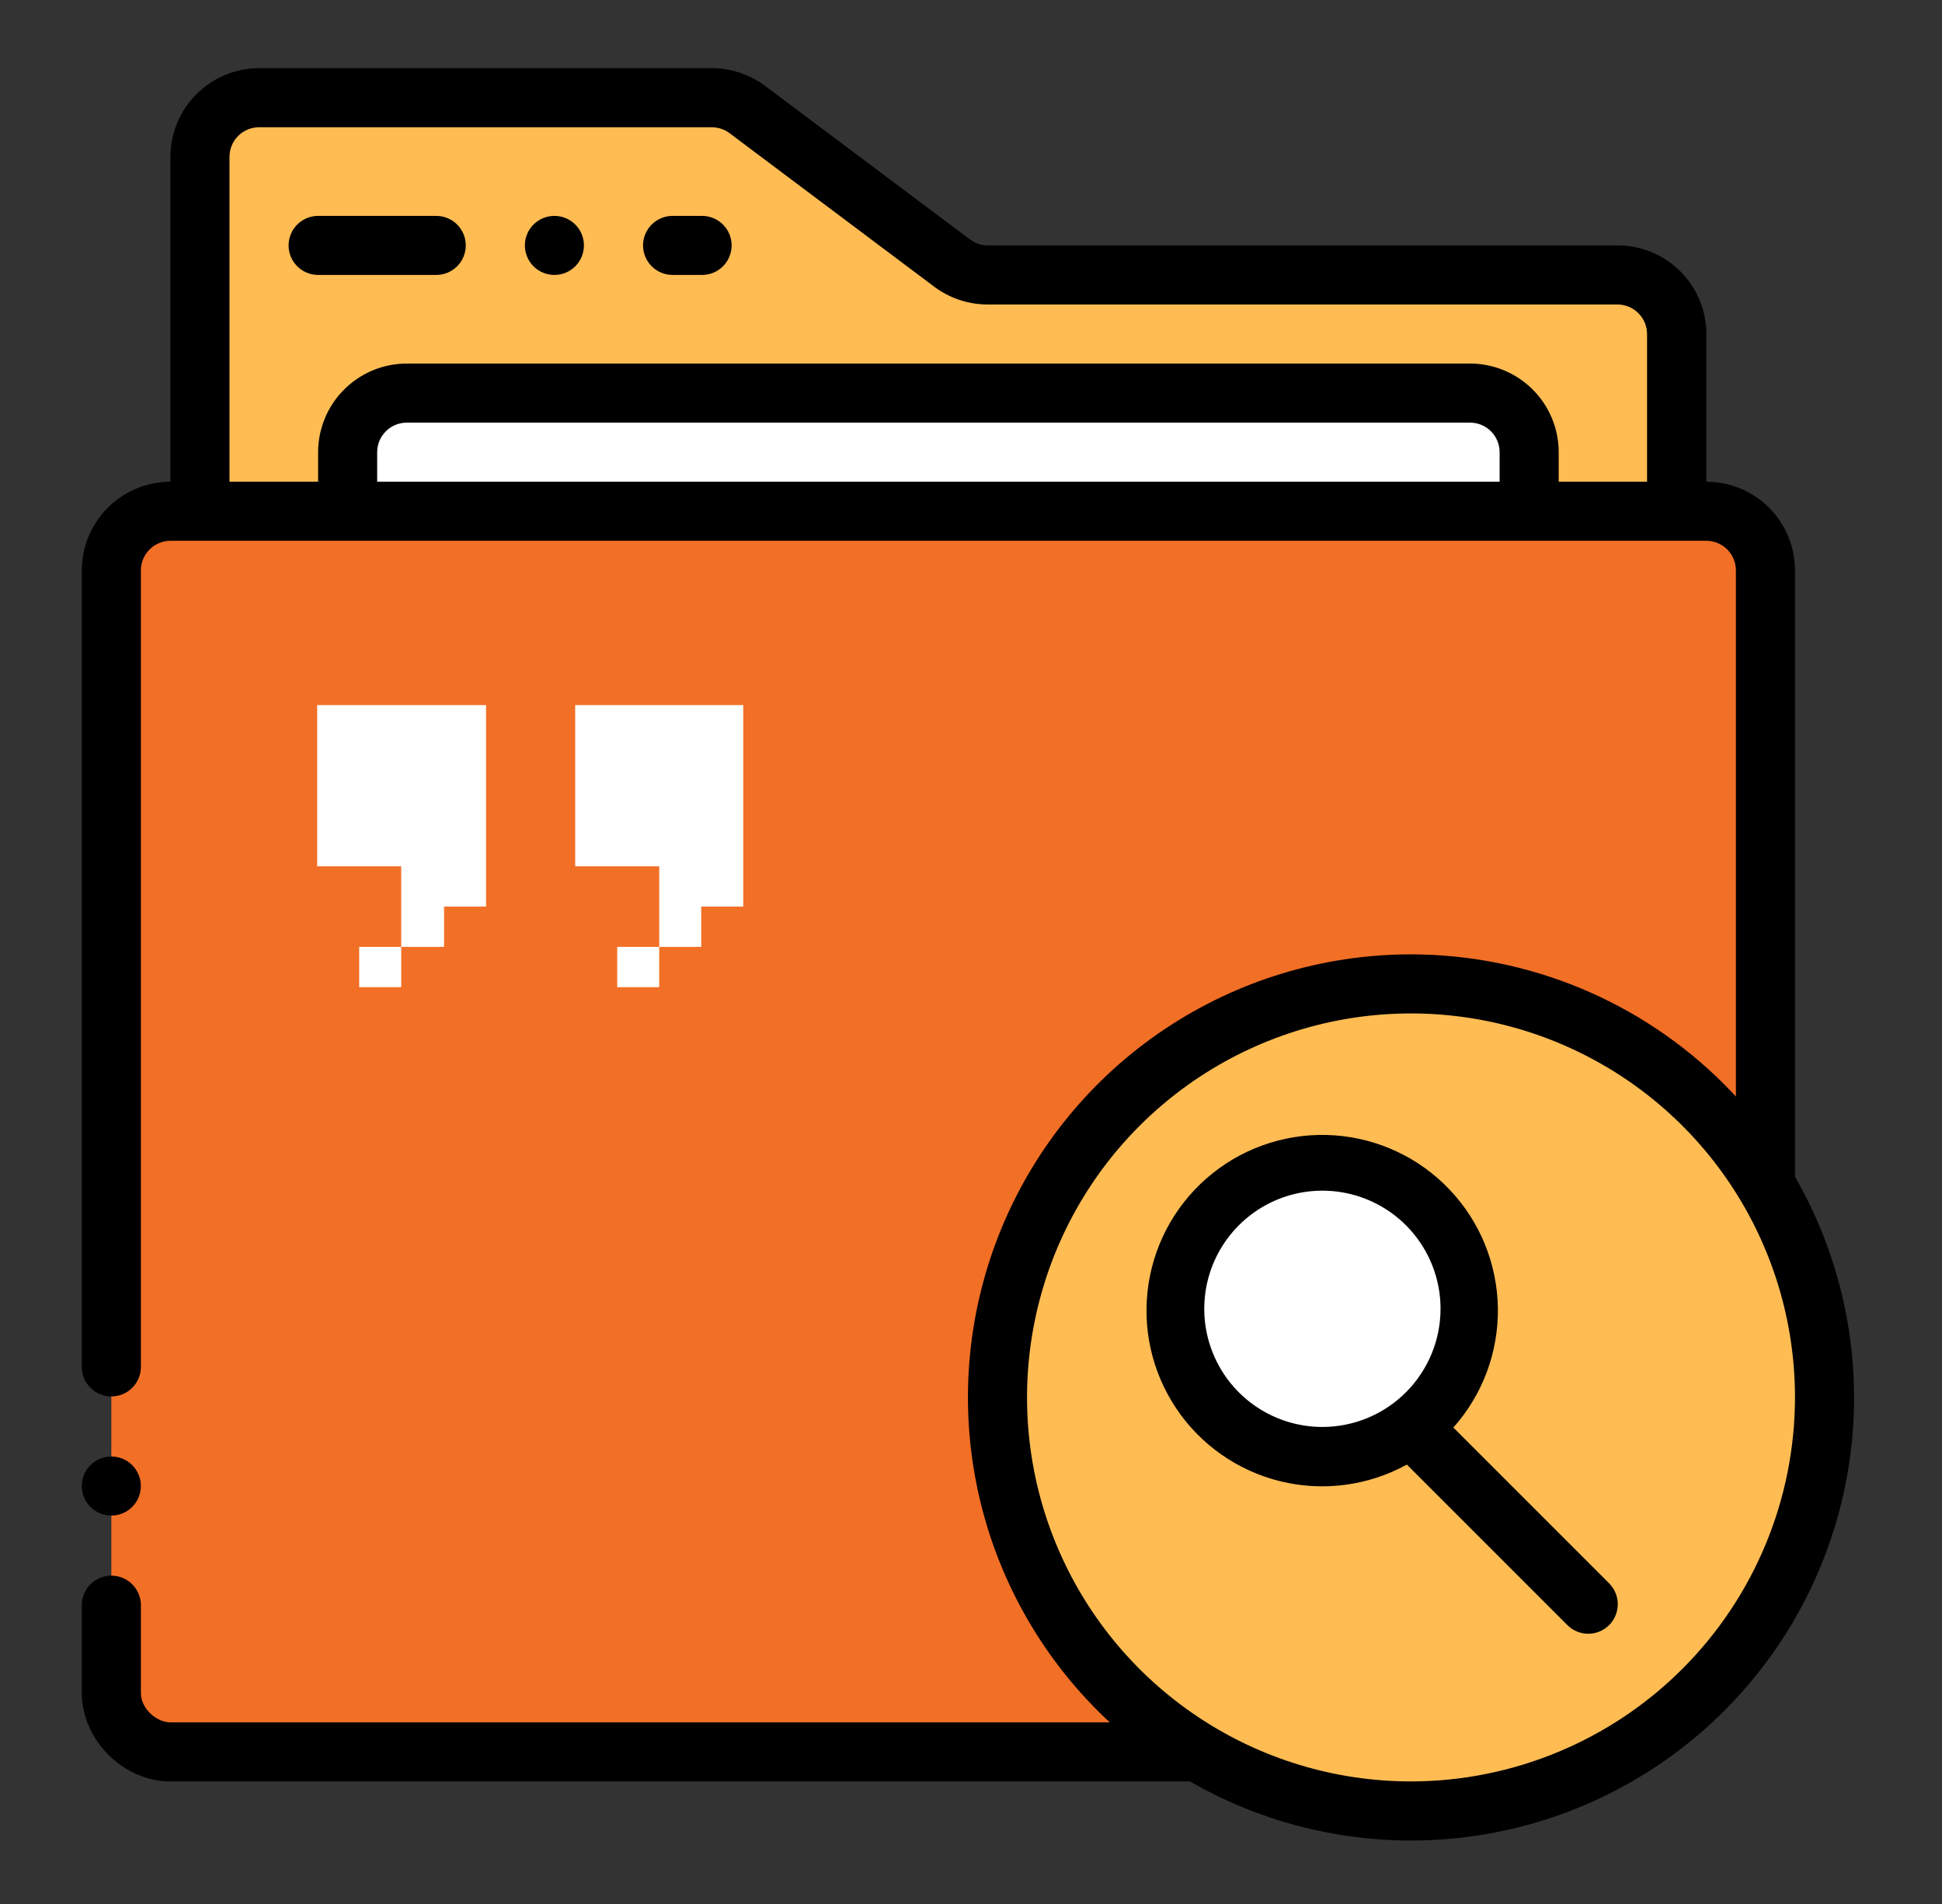 <?xml version="1.0" encoding="UTF-8"?> <svg xmlns="http://www.w3.org/2000/svg" width="153" height="150" viewBox="0 0 153 150" fill="none"><rect x="0" y="0" width="153" height="150" fill="#333333" stroke="none"/><g clip-path="url(#clip0_409_2274)"><path d="M15.28 38.634V10.708L22.843 7.962H55.424L76.368 22.342L129.894 23.296L133.092 38.634H15.28Z" fill="#FFBC53"></path><path d="M121.371 137.364H8.771V41.096H138.165V124.055L121.371 137.364Z" fill="#F26F26"></path><path d="M119.348 30.428H27.389V41.096H119.348V30.428Z" fill="white"></path><path d="M111.311 143.091C129.686 143.091 144.582 128.195 144.582 109.82C144.582 91.445 129.686 76.549 111.311 76.549C92.936 76.549 78.04 91.445 78.04 109.82C78.04 128.195 92.936 143.091 111.311 143.091Z" fill="#FFBC53"></path><path d="M111.166 75.186C104.262 75.186 97.513 77.233 91.773 81.069C86.032 84.904 81.558 90.356 78.916 96.734C76.274 103.113 75.583 110.132 76.93 116.903C78.277 123.674 81.601 129.894 86.483 134.776C91.365 139.658 97.585 142.983 104.356 144.329C111.128 145.676 118.146 144.985 124.525 142.343C130.903 139.701 136.355 135.227 140.191 129.486C144.026 123.746 146.074 116.997 146.074 110.093C146.064 100.838 142.383 91.965 135.838 85.421C129.294 78.877 120.421 75.196 111.166 75.186ZM111.166 140.345C105.183 140.345 99.334 138.571 94.359 135.247C89.384 131.922 85.507 127.198 83.217 121.67C80.927 116.142 80.328 110.059 81.496 104.191C82.663 98.323 85.544 92.932 89.775 88.701C94.006 84.471 99.396 81.589 105.264 80.422C111.133 79.255 117.215 79.854 122.743 82.144C128.271 84.433 132.996 88.311 136.32 93.286C139.644 98.261 141.418 104.11 141.418 110.093C141.41 118.114 138.22 125.803 132.548 131.475C126.877 137.146 119.187 140.336 111.166 140.345Z" fill="black"></path><path d="M92.221 135.692H13.426C12.37 135.692 11.1 134.653 11.1 133.363V126.382C11.079 125.778 10.825 125.206 10.39 124.787C9.956 124.367 9.376 124.132 8.772 124.132C8.168 124.132 7.588 124.367 7.154 124.787C6.719 125.206 6.465 125.778 6.444 126.382V133.363C6.444 137.083 9.717 140.345 13.426 140.345H94.675C95.96 140.345 94.55 139.303 94.55 138.018C94.549 137.401 94.303 136.809 93.867 136.373C93.43 135.937 92.838 135.692 92.221 135.692Z" fill="black"></path><path d="M134.437 37.952V26.315C134.435 24.464 133.699 22.69 132.39 21.381C131.081 20.072 129.306 19.336 127.456 19.334H77.822C77.318 19.332 76.829 19.168 76.425 18.867L60.278 6.767C59.065 5.861 57.592 5.371 56.078 5.371H20.407C18.557 5.373 16.782 6.11 15.474 7.419C14.165 8.727 13.429 10.501 13.426 12.352V37.952C11.575 37.954 9.8 38.69 8.492 39.999C7.183 41.308 6.447 43.082 6.444 44.933V107.766C6.465 108.37 6.719 108.942 7.154 109.361C7.588 109.781 8.168 110.016 8.772 110.016C9.376 110.016 9.956 109.781 10.39 109.361C10.825 108.942 11.079 108.37 11.1 107.766V44.933C11.1 44.316 11.346 43.725 11.782 43.288C12.218 42.852 12.809 42.606 13.426 42.604H134.437C135.054 42.606 135.645 42.852 136.081 43.288C136.517 43.725 136.762 44.316 136.763 44.933V92.511C136.764 93.128 137.01 93.72 137.446 94.157C137.883 94.593 138.475 94.839 139.092 94.84C140.377 94.84 141.418 96.522 141.418 95.238V44.933C141.417 43.082 140.681 41.307 139.372 39.998C138.063 38.689 136.288 37.953 134.437 37.952ZM118.148 37.952H29.715V35.623C29.716 35.006 29.962 34.414 30.399 33.978C30.835 33.542 31.427 33.297 32.044 33.297H115.822C116.438 33.297 117.03 33.542 117.466 33.979C117.902 34.415 118.147 35.006 118.148 35.623V37.952ZM129.784 37.952H122.803V35.623C122.8 33.772 122.064 31.998 120.755 30.689C119.446 29.381 117.672 28.644 115.822 28.641H32.044C30.193 28.643 28.419 29.38 27.11 30.689C25.801 31.997 25.065 33.772 25.062 35.623V37.952H18.081V12.352C18.082 11.735 18.327 11.144 18.763 10.708C19.199 10.272 19.791 10.027 20.407 10.026H56.078C56.581 10.026 57.071 10.189 57.474 10.489L73.611 22.593C74.821 23.496 76.29 23.985 77.8 23.989H127.434C128.051 23.989 128.642 24.235 129.079 24.671C129.515 25.107 129.761 25.698 129.763 26.315V37.952H129.784Z" fill="black"></path><path d="M34.37 17.008H25.062C24.445 17.008 23.854 17.253 23.418 17.689C22.981 18.125 22.736 18.717 22.736 19.334C22.736 19.951 22.981 20.543 23.418 20.979C23.854 21.415 24.445 21.66 25.062 21.66H34.37C34.987 21.66 35.579 21.415 36.015 20.979C36.451 20.543 36.696 19.951 36.696 19.334C36.696 18.717 36.451 18.125 36.015 17.689C35.579 17.253 34.987 17.008 34.37 17.008Z" fill="black"></path><path d="M55.315 17.008H52.988C52.371 17.008 51.78 17.253 51.343 17.689C50.907 18.125 50.662 18.717 50.662 19.334C50.662 19.951 50.907 20.543 51.343 20.979C51.78 21.415 52.371 21.66 52.988 21.66H55.315C55.932 21.66 56.523 21.415 56.959 20.979C57.396 20.543 57.641 19.951 57.641 19.334C57.641 18.717 57.396 18.125 56.959 17.689C56.523 17.253 55.932 17.008 55.315 17.008Z" fill="black"></path><path d="M43.678 21.66C44.963 21.66 46.004 20.619 46.004 19.334C46.004 18.049 44.963 17.008 43.678 17.008C42.393 17.008 41.352 18.049 41.352 19.334C41.352 20.619 42.393 21.66 43.678 21.66Z" fill="black"></path><path d="M8.771 119.4C10.055 119.4 11.097 118.359 11.097 117.074C11.097 115.789 10.055 114.748 8.771 114.748C7.486 114.748 6.444 115.789 6.444 117.074C6.444 118.359 7.486 119.4 8.771 119.4Z" fill="black"></path><path d="M103.877 114.745C110.132 114.745 115.202 109.675 115.202 103.42C115.202 97.165 110.132 92.094 103.877 92.094C97.622 92.094 92.551 97.165 92.551 103.42C92.551 109.675 97.622 114.745 103.877 114.745Z" fill="white"></path><path d="M126.774 124.737L114.502 112.465C116.809 109.877 118.061 106.516 118.01 103.049C117.959 99.581 116.608 96.259 114.224 93.74C111.841 91.221 108.599 89.688 105.139 89.445C101.68 89.202 98.255 90.266 95.543 92.427C92.83 94.588 91.028 97.688 90.492 101.114C89.956 104.541 90.726 108.043 92.649 110.929C94.572 113.815 97.508 115.875 100.876 116.699C104.245 117.524 107.8 117.054 110.839 115.383L123.485 128.029C123.921 128.465 124.513 128.71 125.13 128.71C125.747 128.71 126.339 128.464 126.775 128.028C127.211 127.591 127.456 126.999 127.456 126.382C127.456 125.765 127.21 125.174 126.774 124.737ZM104.185 112.419C102.344 112.419 100.544 111.873 99.014 110.85C97.483 109.828 96.29 108.374 95.586 106.673C94.881 104.972 94.697 103.101 95.056 101.295C95.415 99.49 96.302 97.832 97.603 96.53C98.905 95.228 100.564 94.342 102.369 93.982C104.175 93.623 106.046 93.808 107.747 94.512C109.448 95.217 110.901 96.41 111.924 97.94C112.947 99.471 113.493 101.27 113.493 103.111C113.49 105.579 112.509 107.945 110.764 109.69C109.019 111.436 106.653 112.417 104.185 112.419Z" fill="black"></path><path d="M24.989 55.55V68.248H31.608V74.597H34.985V71.423H38.294V68.248V61.899V55.55H24.989Z" fill="white"></path><path d="M31.609 74.597H28.299V77.772H31.609V74.597Z" fill="white"></path><path d="M51.935 74.597H48.626V77.772H51.935V74.597Z" fill="white"></path><path d="M45.317 55.55V68.248H51.936V74.597H55.245V71.422H58.555V68.248V61.899V55.55H45.317Z" fill="white"></path></g><defs><clipPath id="clip0_409_2274"><rect width="139.629" height="139.629" fill="white" transform="translate(6.444 5.371)"></rect></clipPath></defs></svg> 